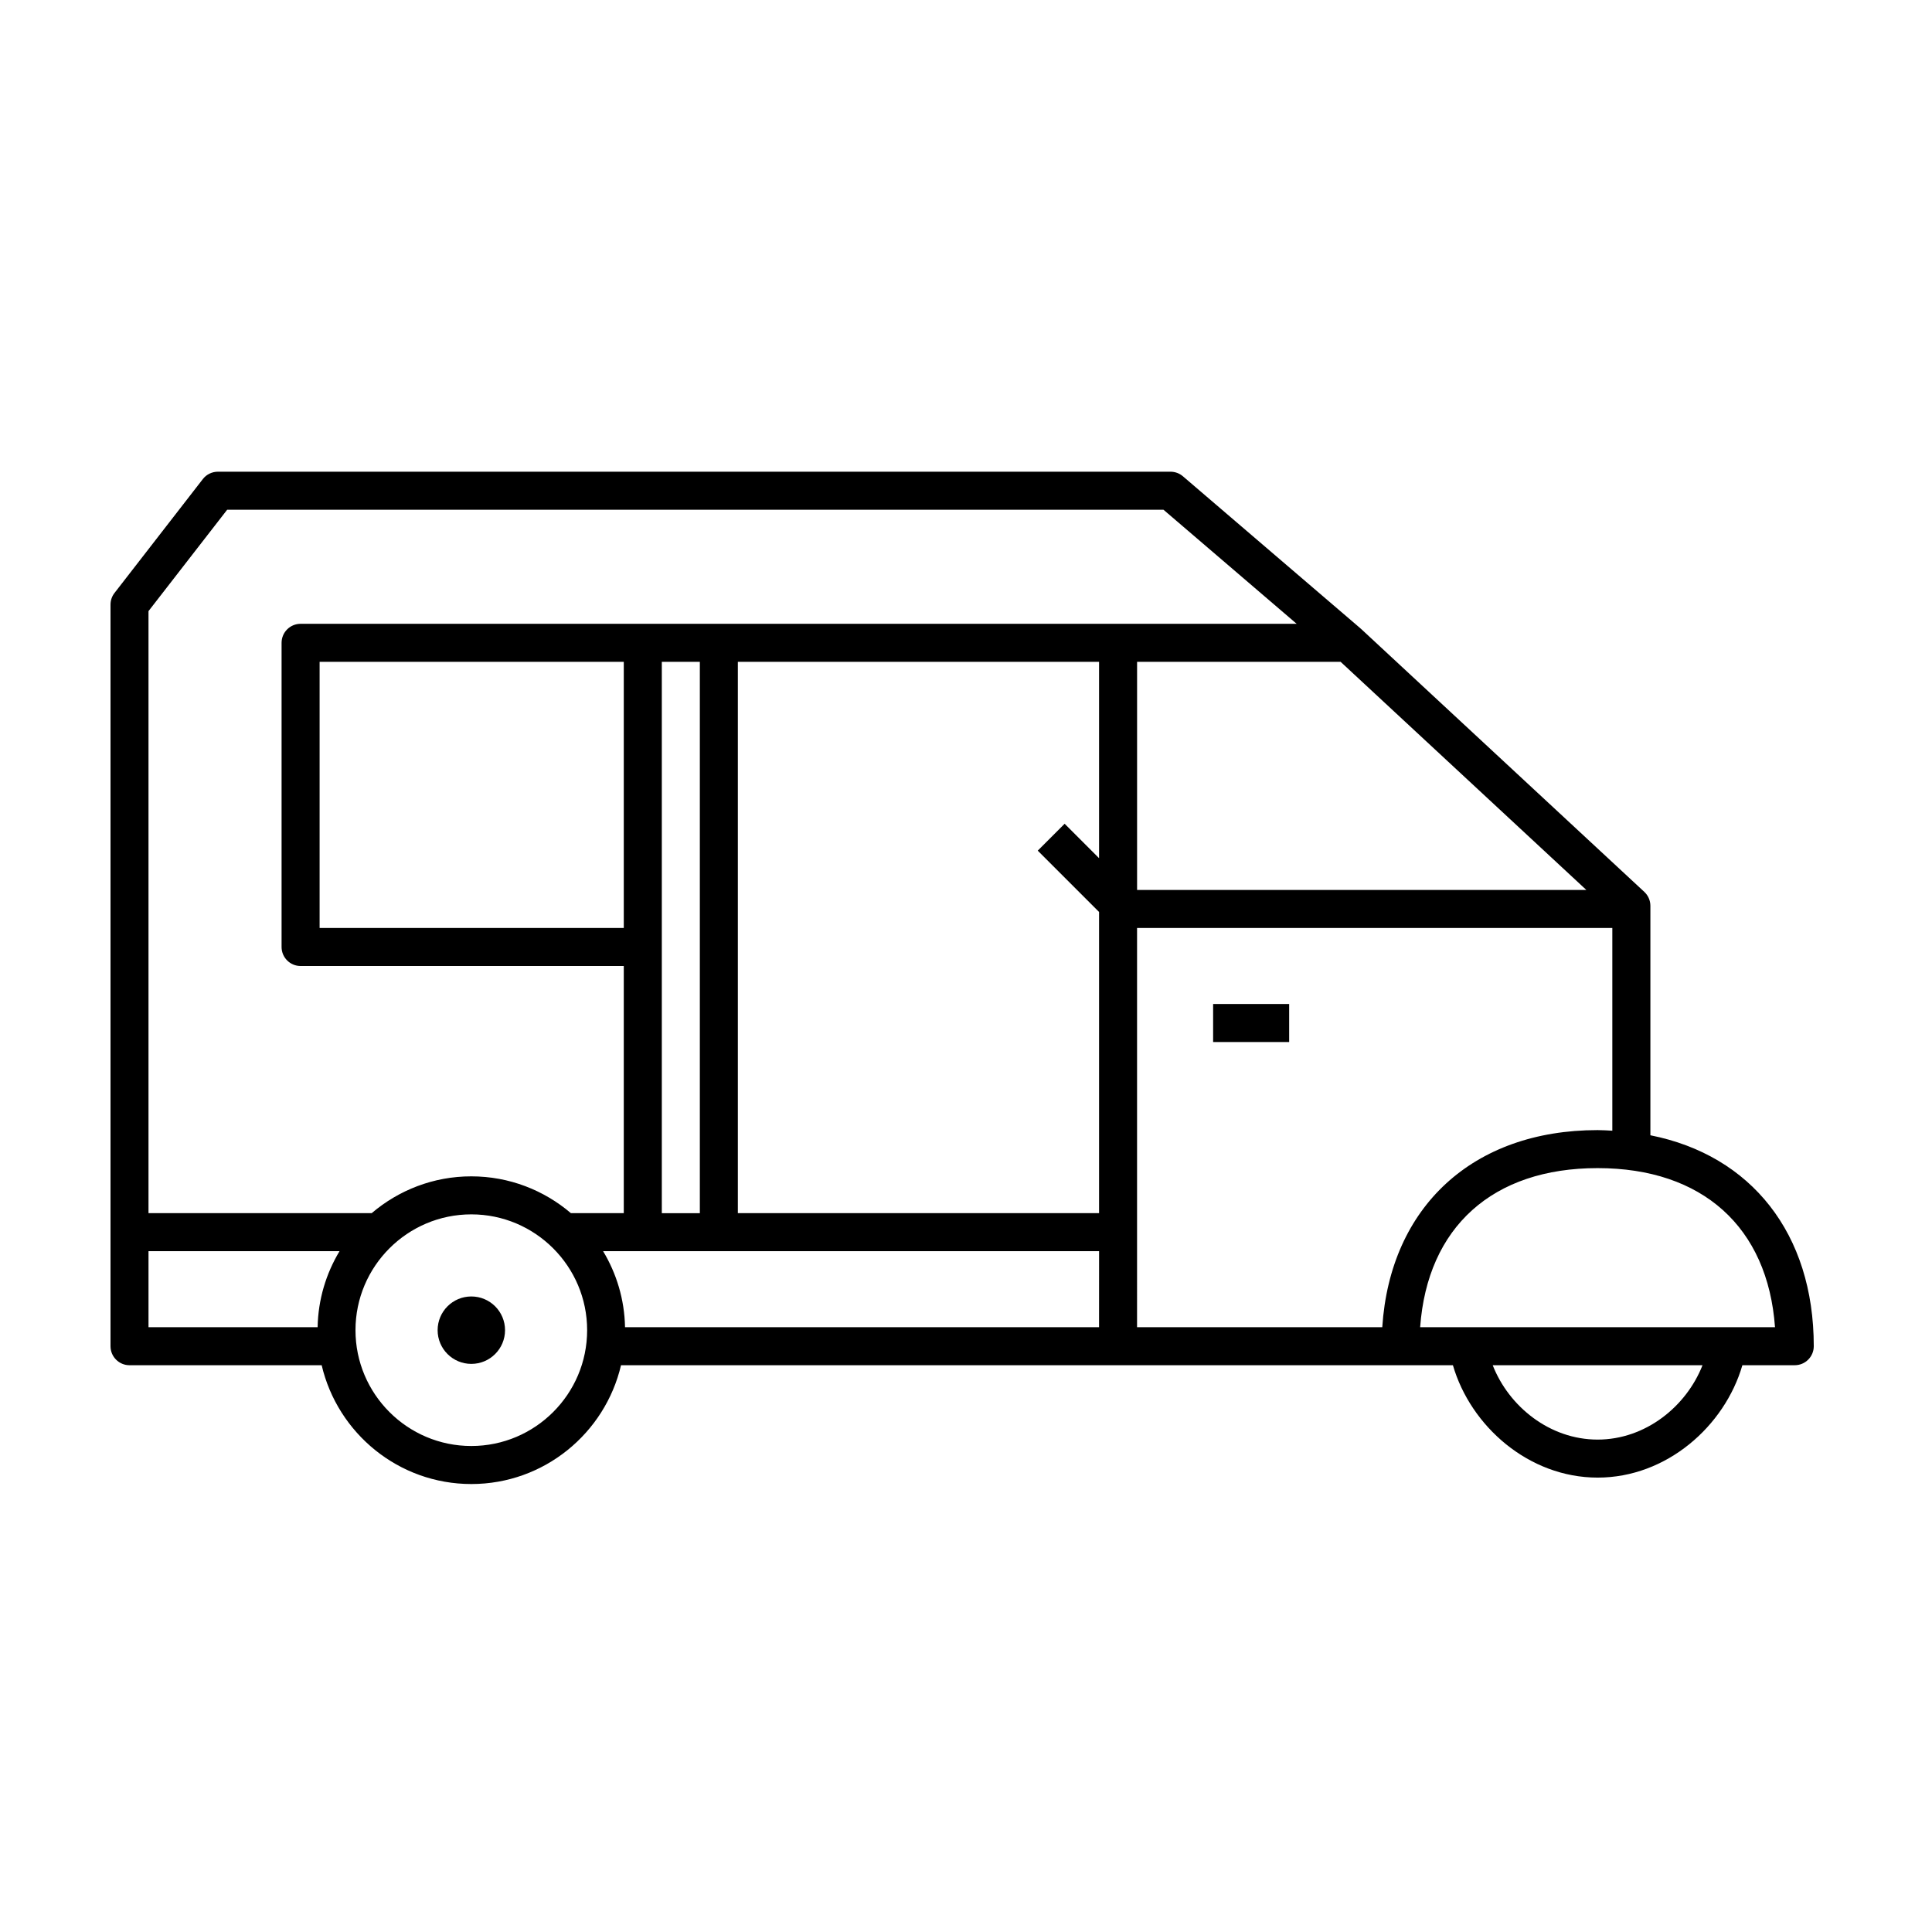 <?xml version="1.0" encoding="UTF-8"?>
<!-- Uploaded to: ICON Repo, www.iconrepo.com, Generator: ICON Repo Mixer Tools -->
<svg fill="#000000" width="800px" height="800px" version="1.1" viewBox="144 144 512 512" xmlns="http://www.w3.org/2000/svg">
 <g>
  <path d="m465.49 410.07h20.152v10.078h-20.152z"/>
  <path d="m581.37 444.86v-60.816c0-1.402-0.586-2.734-1.613-3.691l-75.066-69.691c-0.02-0.02-0.055-0.023-0.082-0.051-0.023-0.023-0.039-0.059-0.07-0.086l-47.055-40.305c-0.914-0.781-2.07-1.211-3.277-1.211h-252.47c-1.559 0-3.027 0.719-3.981 1.949l-23.41 30.184c-0.688 0.883-1.059 1.969-1.059 3.09v196.53c0 2.781 2.258 5.039 5.039 5.039h50.922c4.223 18.016 20.383 31.484 39.664 31.484s35.441-13.469 39.664-31.484l131.73-0.004h88.73c4.695 16.164 20.094 29.785 38.359 29.785 18.262 0 33.66-13.617 38.355-29.785h13.879c2.781 0 5.039-2.258 5.039-5.039 0-29.863-16.602-50.609-43.297-55.898zm-146.11 50.863h-125.62c-0.141-7.359-2.254-14.238-5.812-20.152h131.44zm-125.95-105.8h-80.609v-70.531h80.609zm10.078 5.039v-75.57h10.078v146.11h-10.078zm20.152 70.531v-146.1h95.723v52.035l-9.125-9.125-7.125 7.125 16.25 16.25v79.816zm105.8-85.645v-60.457h53.941l65.121 60.457zm-241.14-100.76h248.14l35.293 30.23-47.332-0.004h-216.64c-2.781 0-5.039 2.258-5.039 5.039v80.609c0 2.781 2.258 5.039 5.039 5.039h85.648v65.496h-14.012c-7.117-6.066-16.328-9.754-26.395-9.754-10.066-0.004-19.27 3.688-26.395 9.75h-59.152v-159.54zm-20.844 196.48h50.629c-3.562 5.914-5.672 12.793-5.812 20.152h-44.816zm85.547 51.637c-16.93 0-30.695-13.77-30.695-30.695 0-16.922 13.77-30.691 30.695-30.691 16.922 0 30.695 13.77 30.695 30.691 0.004 16.926-13.766 30.695-30.695 30.695zm176.43-56.676v-80.609h125.95v53.727c-1.293-0.066-2.57-0.16-3.898-0.16-33.074 0-54.984 20.344-57.07 52.234h-64.984zm122.05 54.977c-12.688 0-23.512-8.762-27.801-19.711h55.602c-4.293 10.949-15.121 19.711-27.801 19.711zm39.855-29.785h-86.883c1.918-26.512 19.191-42.16 47.02-42.16 27.832 0 45.102 15.648 47.02 42.16z"/>
  <path d="m277.84 496.51c0 4.934-4 8.934-8.934 8.934s-8.93-4-8.93-8.934c0-4.934 3.996-8.934 8.93-8.934s8.934 4 8.934 8.934"/>
 </g>
</svg>